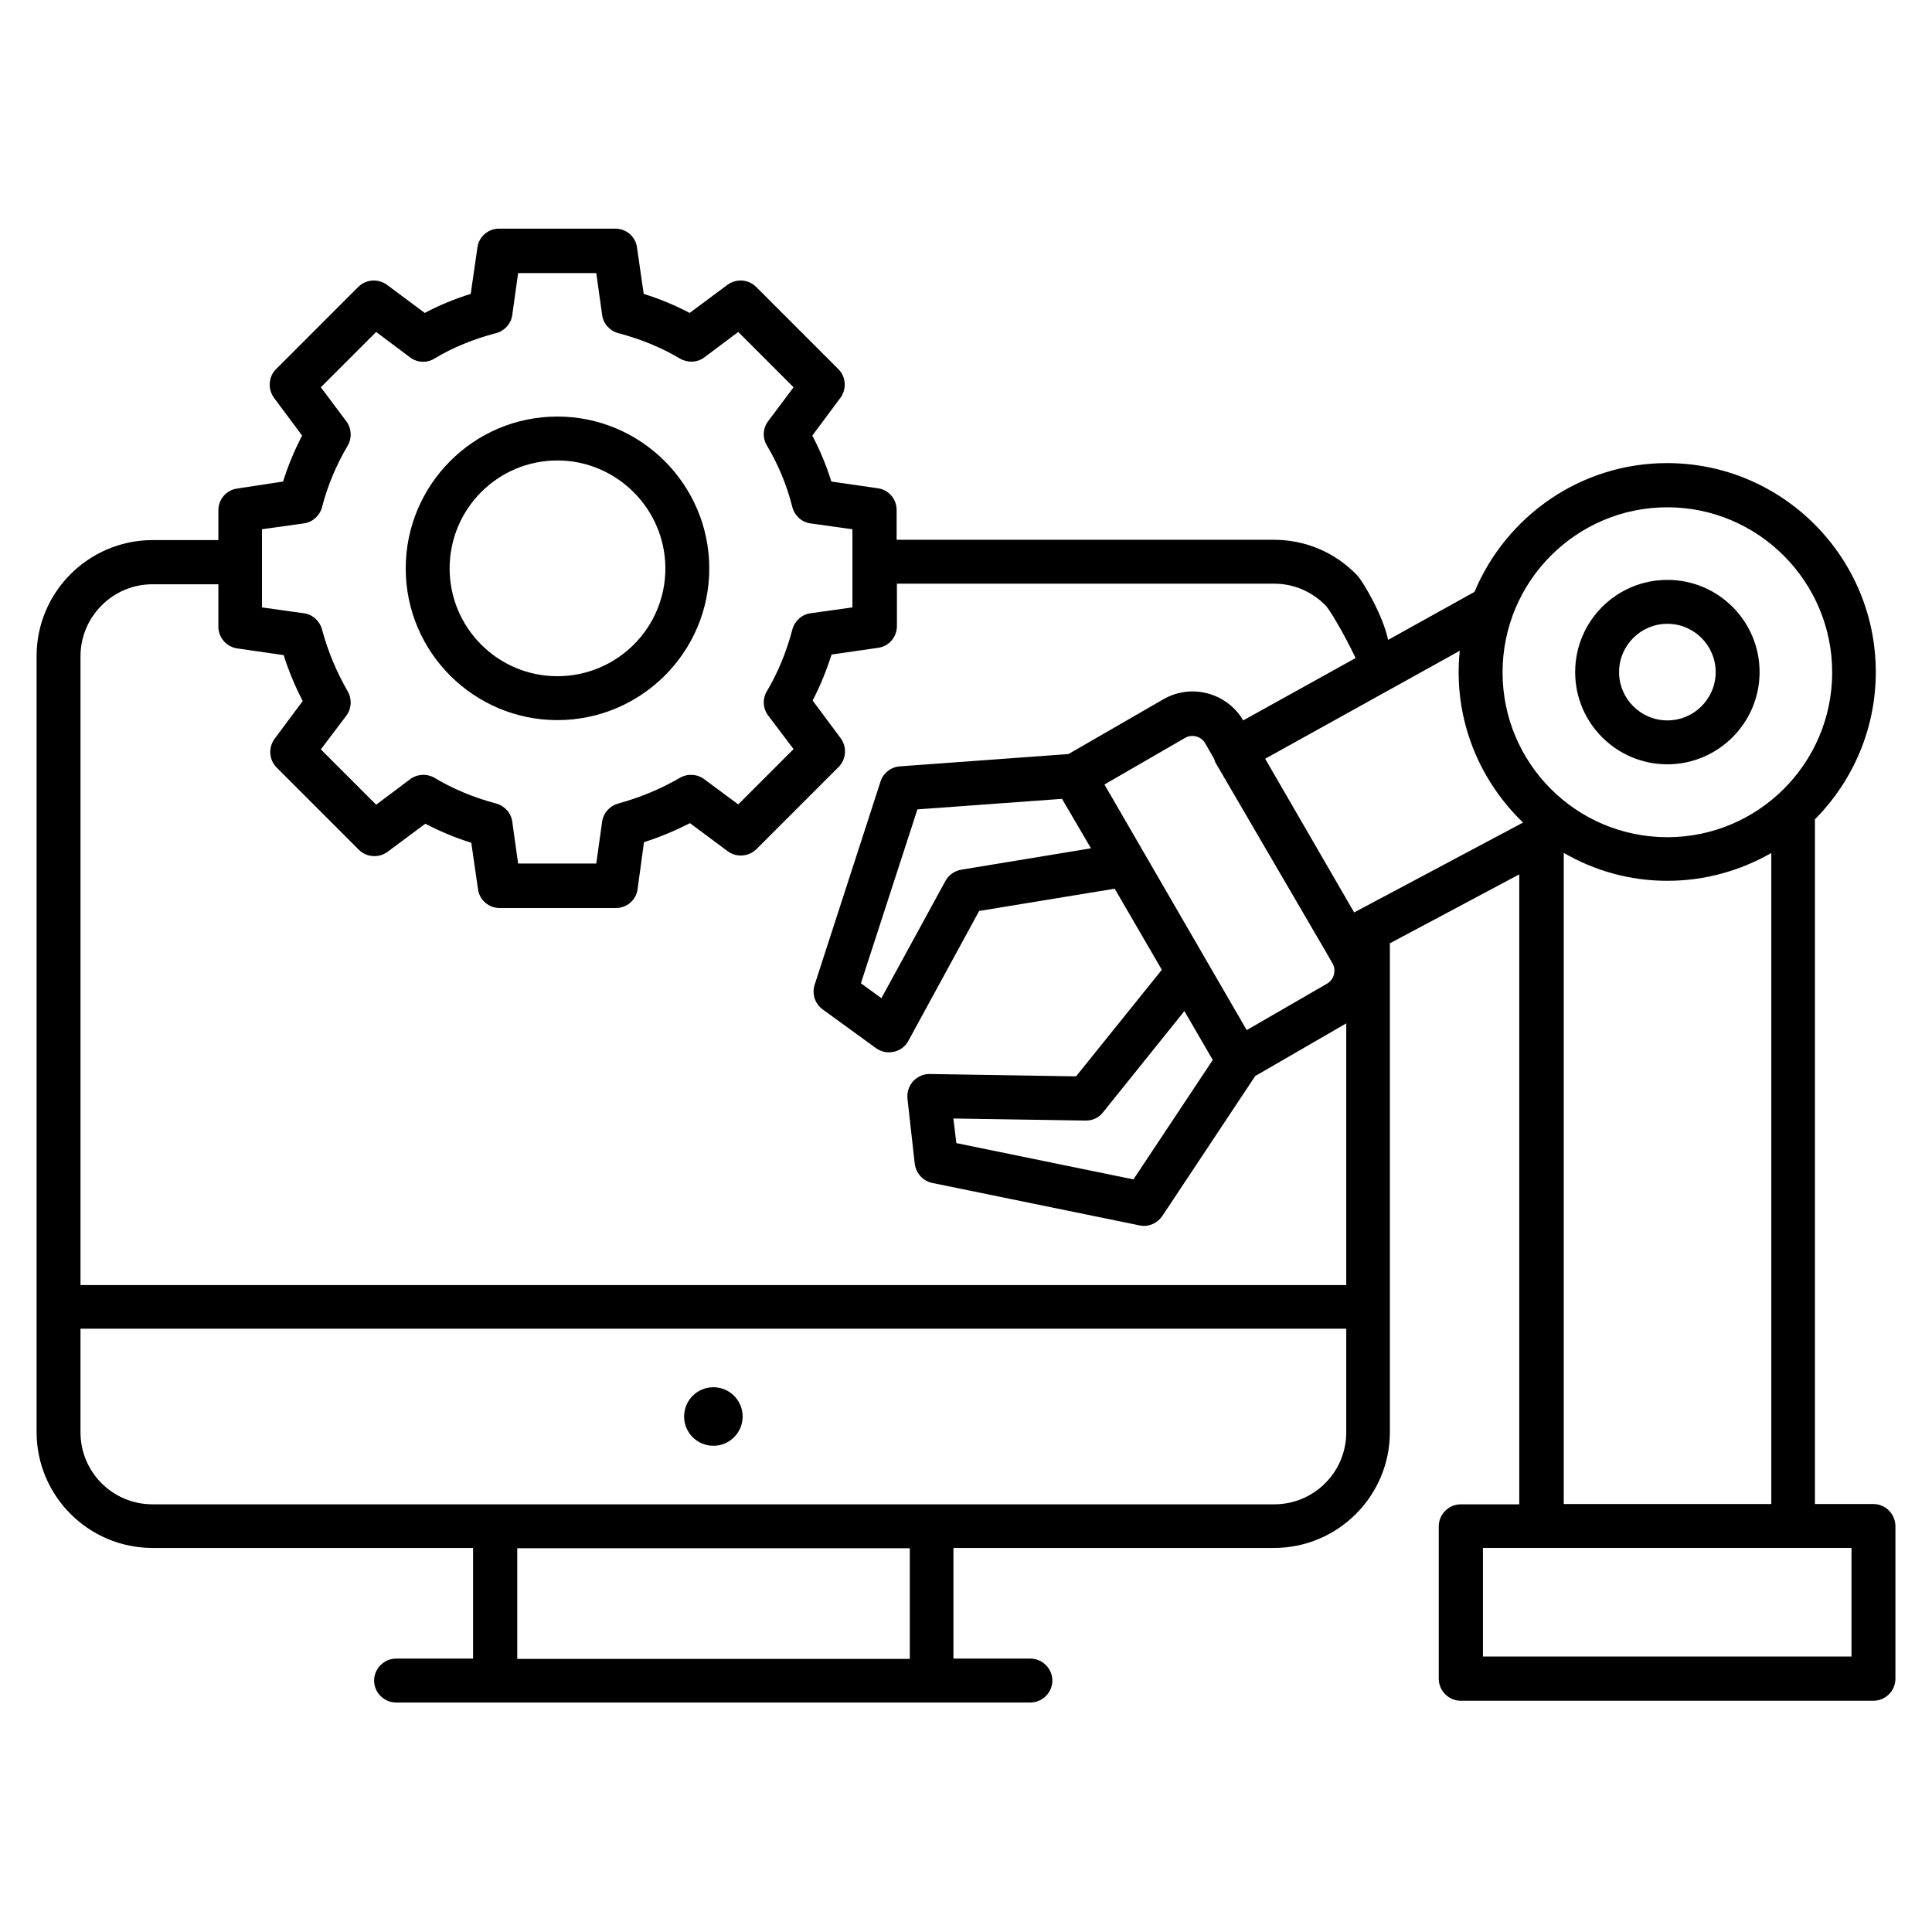 <svg xmlns="http://www.w3.org/2000/svg" id="Layer_1" height="512" viewBox="0 0 66 66" width="512"><g><path d="m56.96 26.11c1.73 0 3.15-1.41 3.15-3.15s-1.41-3.15-3.15-3.15-3.15 1.41-3.15 3.15 1.41 3.15 3.15 3.15zm0-4.8c.91 0 1.65.74 1.65 1.65s-.74 1.65-1.65 1.65-1.65-.74-1.65-1.65.74-1.65 1.65-1.65z"></path><path d="m19.04 24.6c2.86 0 5.19-2.32 5.19-5.18s-2.33-5.19-5.19-5.19-5.18 2.33-5.18 5.19 2.33 5.18 5.18 5.18zm0-8.87c2.03 0 3.69 1.66 3.69 3.69s-1.65 3.68-3.69 3.68c-2.03 0-3.68-1.65-3.68-3.68 0-2.04 1.65-3.69 3.68-3.69z"></path><path d="m64 51.38h-2v-23.39c1.28-1.29 2.08-3.07 2.08-5.03 0-3.94-3.2-7.14-7.13-7.14-2.96 0-5.5 1.82-6.58 4.4l-2.95 1.64c-.17-.82-.85-1.99-1.06-2.21-.75-.78-1.76-1.21-2.84-1.21h-12.89v-1.02c0-.37-.27-.69-.64-.74l-1.59-.23c-.17-.55-.39-1.07-.65-1.57l.96-1.29c.22-.3.19-.72-.07-.98l-2.81-2.81c-.26-.26-.68-.29-.98-.07l-1.29.96c-.5-.26-1.02-.48-1.57-.65l-.23-1.59c-.05-.37-.37-.64-.74-.64h-3.97c-.37 0-.69.27-.74.64l-.23 1.59c-.55.17-1.08.39-1.57.65l-1.29-.96c-.3-.22-.72-.19-.98.07l-2.81 2.81c-.26.26-.29.68-.07.98l.96 1.29c-.26.5-.48 1.03-.65 1.57l-1.57.24c-.37.05-.64.37-.64.74v1.02h-2.26c-2.18.01-3.95 1.78-3.95 3.96v26.51c0 2.19 1.78 3.96 3.96 3.96h10.95v3.78h-2.63c-.41 0-.75.34-.75.75s.34.75.75.75h21.67c.41 0 .75-.34.75-.75s-.34-.75-.75-.75h-2.63v-3.78h10.95c2.19 0 3.96-1.78 3.96-3.96v-16.64c0-.02-.01-.04-.01-.05l4.43-2.36v21.52h-2c-.41 0-.75.34-.75.75v5.21c0 .41.34.75.75.75h14.1c.41 0 .75-.34.75-.75v-5.21c0-.42-.34-.76-.75-.76zm-10.59-22.25c1.05.61 2.25.96 3.55.96 1.29 0 2.5-.35 3.55-.95v22.24h-7.09v-22.25zm3.55-11.8c3.1 0 5.63 2.53 5.63 5.64 0 3.1-2.52 5.63-5.63 5.63s-5.63-2.52-5.63-5.63 2.52-5.64 5.63-5.64zm-4.93 10.77-5.77 3.07-3.04-5.25 6.65-3.69c-.03.24-.04.49-.04.74 0 2.01.85 3.83 2.2 5.13zm-14.3-1.3 2.75-1.59c.24-.14.55-.06.69.18l.31.54c.01.03.02.07.03.1 0 0 3.81 6.53 3.81 6.53l.2.35c.07.12.08.25.05.38s-.12.24-.23.31l-2.75 1.59zm3.7 9.41-2.71 4.08-6.05-1.24-.1-.84 4.52.07h.01c.23 0 .44-.1.58-.28l2.78-3.46zm-32.48-18.13 1.43-.2c.3-.04.54-.26.62-.55.19-.74.49-1.45.88-2.11.15-.26.13-.59-.05-.83l-.87-1.16 1.89-1.89 1.16.87c.24.18.57.2.83.04.63-.38 1.34-.67 2.11-.87.29-.08.51-.32.55-.62l.2-1.43h2.67l.2 1.43c.04.3.26.54.55.62.76.2 1.47.49 2.11.87.26.15.59.14.83-.04l1.16-.87 1.89 1.89-.87 1.16c-.18.24-.2.57-.04.83.38.64.68 1.35.87 2.11.08.29.32.51.62.55l1.43.2v2.67l-1.43.2c-.3.04-.54.26-.62.55-.2.76-.49 1.47-.87 2.11-.16.26-.14.59.04.83l.87 1.15-1.89 1.89-1.16-.86c-.24-.18-.57-.2-.83-.05-.67.39-1.38.68-2.11.88-.29.08-.51.32-.55.62l-.2 1.43h-2.67l-.2-1.43c-.04-.3-.26-.54-.55-.62-.75-.2-1.46-.49-2.11-.88-.26-.15-.59-.13-.83.05l-1.16.87-1.89-1.89.87-1.15c.18-.24.2-.57.05-.83-.38-.66-.68-1.37-.88-2.12-.08-.29-.32-.51-.62-.55l-1.43-.2zm22.12 38.59h-13.4v-3.78h13.41v3.78zm14.92-7.74c0 1.36-1.1 2.46-2.46 2.46h-38.32c-1.36 0-2.46-1.1-2.46-2.46v-3.54h43.24zm-43.24-5.04v-21.47c0-1.35 1.1-2.46 2.46-2.46h2.25v1.45c0 .37.28.69.64.74l1.59.23c.17.54.39 1.06.65 1.57l-.96 1.29c-.22.3-.19.72.07.98l2.81 2.81c.26.26.68.29.98.07l1.29-.96c.5.26 1.02.48 1.57.65l.23 1.59c.05.37.37.64.74.64h3.97c.37 0 .69-.27.74-.64l.22-1.61c.54-.17 1.06-.39 1.57-.65l1.29.96c.3.22.71.19.98-.07l2.81-2.81c.26-.26.29-.68.07-.98l-.96-1.29c.26-.49.47-1.02.65-1.57l1.59-.23c.37-.05.64-.37.64-.74v-1.45h12.89c.67 0 1.29.27 1.76.75.12.12.6.91 1.02 1.79l-3.84 2.13c-.56-.95-1.78-1.27-2.73-.72l-3.24 1.87-5.76.42c-.3.02-.57.23-.66.52l-2.25 6.94c-.1.31.01.65.27.84l1.83 1.33c.13.09.28.14.44.14.05 0 .11-.01.17-.02.21-.05.39-.18.49-.37l2.42-4.44 4.63-.76 1.61 2.77-2.93 3.64-5-.08h-.01c-.21 0-.41.09-.56.25-.14.16-.21.37-.19.59l.25 2.23c.04.32.28.58.59.65l7.08 1.45c.05.01.1.02.15.02.25 0 .48-.12.63-.33l3.18-4.79 3.11-1.8v8.94h-43.24zm34.52-14.91-4.43.73c-.23.04-.43.18-.54.38l-2.19 4.01-.7-.51 1.93-5.94 4.94-.36zm25.98 27.61h-12.59v-3.71h2 8.59 2z"></path><circle cx="24.37" cy="48.39" r="1"></circle></g></svg>